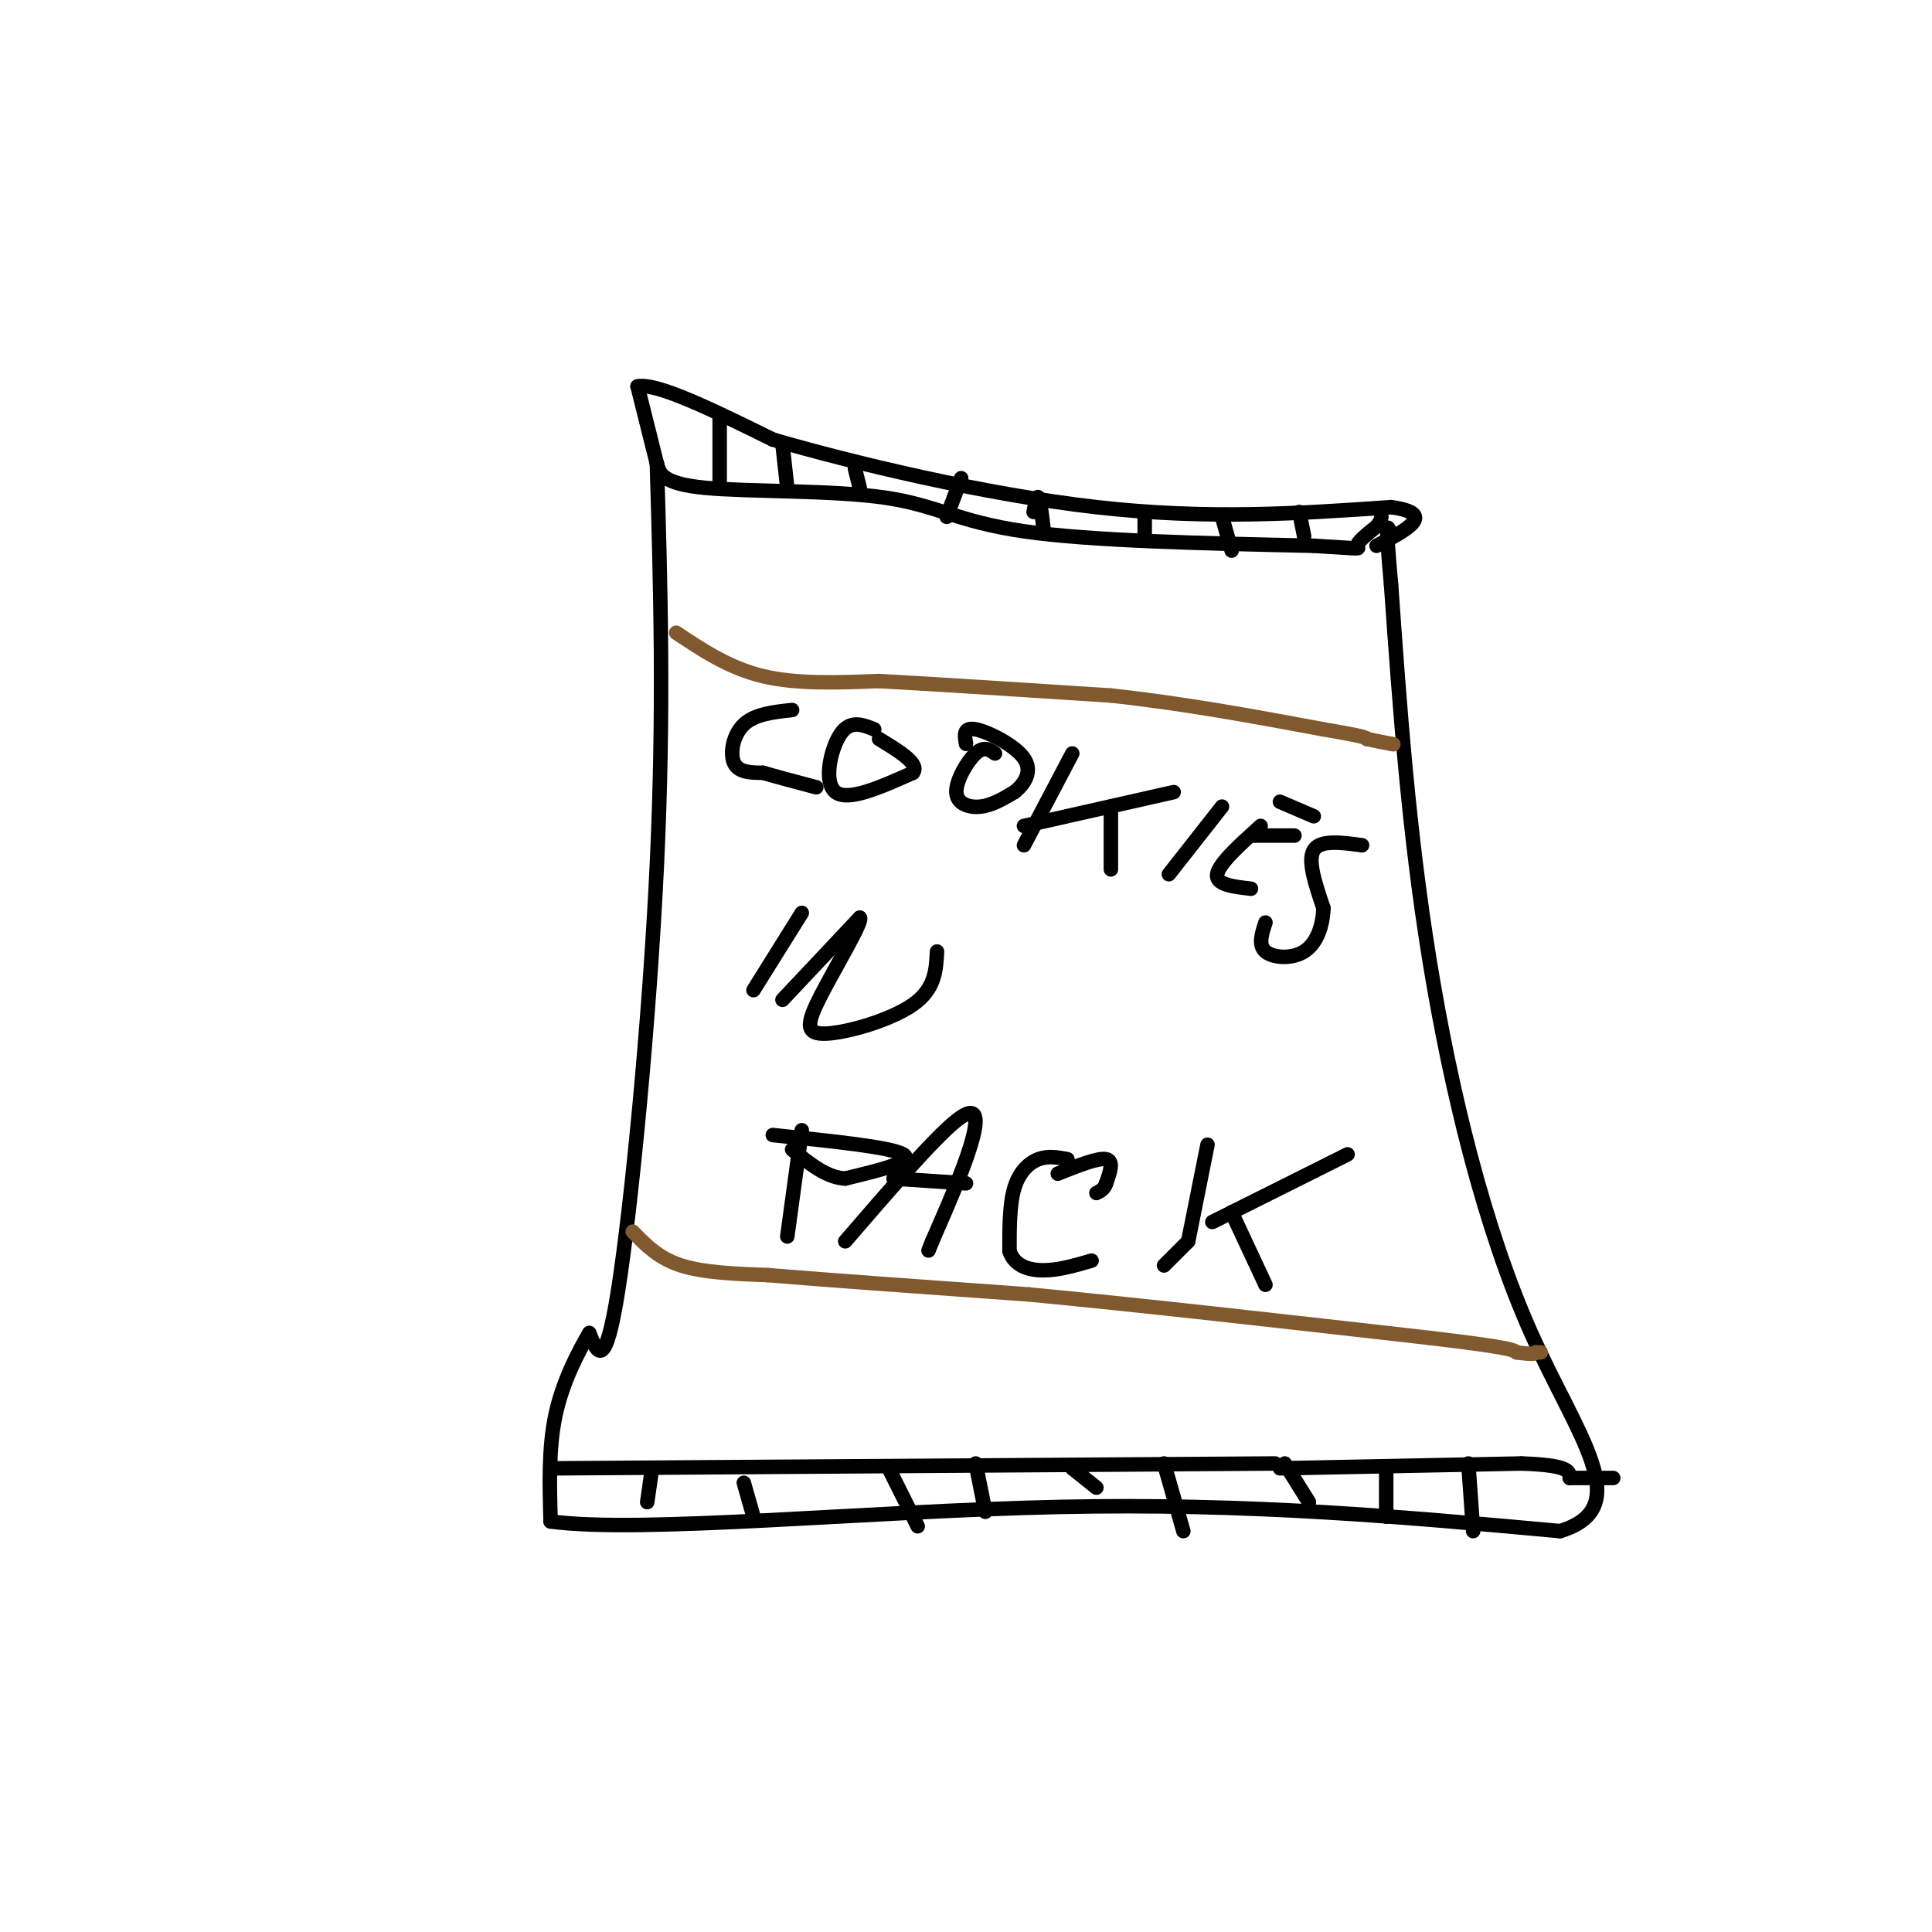 <svg viewBox='0 0 400 400' version='1.1' xmlns='http://www.w3.org/2000/svg' xmlns:xlink='http://www.w3.org/1999/xlink'><g fill='none' stroke='#000000' stroke-width='3' stroke-linecap='round' stroke-linejoin='round'><path d='M136,96c0.756,25.467 1.511,50.933 0,83c-1.511,32.067 -5.289,70.733 -8,88c-2.711,17.267 -4.356,13.133 -6,9'/><path d='M122,276c-2.444,4.200 -5.556,10.200 -7,17c-1.444,6.800 -1.222,14.400 -1,22'/><path d='M114,315c18.556,2.533 65.444,-2.133 105,-3c39.556,-0.867 71.778,2.067 104,5'/><path d='M323,317c15.893,-4.845 3.625,-19.458 -6,-41c-9.625,-21.542 -16.607,-50.012 -21,-77c-4.393,-26.988 -6.196,-52.494 -8,-78'/><path d='M288,121c-1.333,-14.667 -0.667,-12.333 0,-10'/><path d='M136,96c0.548,2.077 1.095,4.155 10,5c8.905,0.845 26.167,0.458 37,2c10.833,1.542 15.238,5.012 29,7c13.762,1.988 36.881,2.494 60,3'/><path d='M272,113c11.156,0.644 9.044,0.756 9,0c-0.044,-0.756 1.978,-2.378 4,-4'/><path d='M285,109c0.833,-1.000 0.917,-1.500 1,-2'/><path d='M136,96c0.000,0.000 -4.000,-16.000 -4,-16'/><path d='M132,80c4.000,-0.833 16.000,5.083 28,11'/><path d='M160,91c16.533,4.822 43.867,11.378 67,14c23.133,2.622 42.067,1.311 61,0'/><path d='M288,105c9.667,1.333 3.333,4.667 -3,8'/><path d='M149,86c0.000,0.000 0.000,14.000 0,14'/><path d='M162,92c0.000,0.000 1.000,9.000 1,9'/><path d='M178,101c0.000,0.000 -1.000,-4.000 -1,-4'/><path d='M196,107c0.000,0.000 3.000,-8.000 3,-8'/><path d='M214,106c0.333,-1.750 0.667,-3.500 1,-3c0.333,0.500 0.667,3.250 1,6'/><path d='M237,107c0.000,0.000 0.000,4.000 0,4'/><path d='M253,107c0.000,0.000 2.000,7.000 2,7'/><path d='M269,106c0.000,0.000 1.000,5.000 1,5'/><path d='M115,304c0.000,0.000 149.000,-1.000 149,-1'/><path d='M265,304c0.000,0.000 50.000,-1.000 50,-1'/><path d='M315,303c10.000,0.333 10.000,1.667 10,3'/><path d='M325,306c0.000,0.000 9.000,0.000 9,0'/><path d='M135,304c0.000,0.000 -1.000,7.000 -1,7'/><path d='M154,307c0.000,0.000 2.000,7.000 2,7'/><path d='M184,304c0.000,0.000 6.000,12.000 6,12'/><path d='M222,304c0.000,0.000 5.000,4.000 5,4'/><path d='M266,303c0.000,0.000 5.000,8.000 5,8'/><path d='M304,303c0.000,0.000 1.000,14.000 1,14'/><path d='M287,305c0.000,0.000 0.000,9.000 0,9'/><path d='M241,303c0.000,0.000 4.000,14.000 4,14'/><path d='M202,303c0.000,0.000 2.000,10.000 2,10'/><path d='M164,147c-3.867,0.422 -7.733,0.844 -10,3c-2.267,2.156 -2.933,6.044 -2,8c0.933,1.956 3.467,1.978 6,2'/><path d='M158,160c2.833,0.833 6.917,1.917 11,3'/><path d='M181,151c-2.489,-1.000 -4.978,-2.000 -7,1c-2.022,3.000 -3.578,10.000 -1,12c2.578,2.000 9.289,-1.000 16,-4'/><path d='M189,160c1.500,-1.833 -2.750,-4.417 -7,-7'/><path d='M206,156c-1.131,-0.798 -2.262,-1.595 -4,0c-1.738,1.595 -4.083,5.583 -4,8c0.083,2.417 2.595,3.262 5,3c2.405,-0.262 4.702,-1.631 7,-3'/><path d='M210,164c2.107,-1.655 3.875,-4.292 2,-7c-1.875,-2.708 -7.393,-5.488 -10,-6c-2.607,-0.512 -2.304,1.244 -2,3'/><path d='M222,156c0.000,0.000 -10.000,19.000 -10,19'/><path d='M212,171c0.000,0.000 31.000,-7.000 31,-7'/><path d='M230,167c0.000,0.000 0.000,13.000 0,13'/><path d='M253,167c0.000,0.000 -11.000,14.000 -11,14'/><path d='M261,171c-4.333,3.917 -8.667,7.833 -9,10c-0.333,2.167 3.333,2.583 7,3'/><path d='M259,173c0.000,0.000 9.000,0.000 9,0'/><path d='M265,166c0.000,0.000 7.000,3.000 7,3'/><path d='M282,175c-4.333,-0.583 -8.667,-1.167 -10,1c-1.333,2.167 0.333,7.083 2,12'/><path d='M274,188c-0.119,3.821 -1.417,7.375 -4,9c-2.583,1.625 -6.452,1.321 -8,0c-1.548,-1.321 -0.774,-3.661 0,-6'/><path d='M166,189c0.000,0.000 -10.000,16.000 -10,16'/><path d='M162,207c0.000,0.000 16.000,-17.000 16,-17'/><path d='M178,190c0.874,0.448 -4.941,10.069 -8,16c-3.059,5.931 -3.362,8.174 1,8c4.362,-0.174 13.389,-2.764 18,-6c4.611,-3.236 4.805,-7.118 5,-11'/><path d='M166,234c0.000,0.000 -3.000,22.000 -3,22'/><path d='M160,235c12.250,1.250 24.500,2.500 27,4c2.500,1.500 -4.750,3.250 -12,5'/><path d='M175,244c-3.833,-0.167 -7.417,-3.083 -11,-6'/><path d='M175,257c9.200,-10.667 18.400,-21.333 23,-25c4.600,-3.667 4.600,-0.333 3,5c-1.600,5.333 -4.800,12.667 -8,20'/><path d='M193,257c-1.333,3.333 -0.667,1.667 0,0'/><path d='M185,244c0.000,0.000 15.000,1.000 15,1'/><path d='M221,240c-2.000,-0.378 -4.000,-0.756 -6,0c-2.000,0.756 -4.000,2.644 -5,6c-1.000,3.356 -1.000,8.178 -1,13'/><path d='M209,259c0.956,3.000 3.844,4.000 7,4c3.156,0.000 6.578,-1.000 10,-2'/><path d='M219,243c4.167,-1.667 8.333,-3.333 10,-3c1.667,0.333 0.833,2.667 0,5'/><path d='M229,245c-0.333,1.167 -1.167,1.583 -2,2'/><path d='M250,237c0.000,0.000 -4.000,20.000 -4,20'/><path d='M246,257c0.000,0.000 -5.000,5.000 -5,5'/><path d='M251,253c0.000,0.000 28.000,-14.000 28,-14'/><path d='M255,251c0.000,0.000 7.000,15.000 7,15'/></g>
<g fill='none' stroke='#81592f' stroke-width='3' stroke-linecap='round' stroke-linejoin='round'><path d='M131,255c2.667,2.750 5.333,5.500 10,7c4.667,1.500 11.333,1.750 18,2'/><path d='M159,264c12.000,1.000 33.000,2.500 54,4'/><path d='M213,268c22.833,2.167 52.917,5.583 83,9'/><path d='M296,277c16.833,2.000 17.417,2.500 18,3'/><path d='M314,280c3.667,0.500 3.833,0.250 4,0'/><path d='M318,280c0.833,0.000 0.917,0.000 1,0'/><path d='M140,131c5.500,3.667 11.000,7.333 18,9c7.000,1.667 15.500,1.333 24,1'/><path d='M182,141c12.000,0.667 30.000,1.833 48,3'/><path d='M230,144c15.333,1.667 29.667,4.333 44,7'/><path d='M274,151c8.833,1.500 8.917,1.750 9,2'/><path d='M283,153c2.333,0.500 3.667,0.750 5,1'/><path d='M288,154c0.833,0.167 0.417,0.083 0,0'/></g>
</svg>